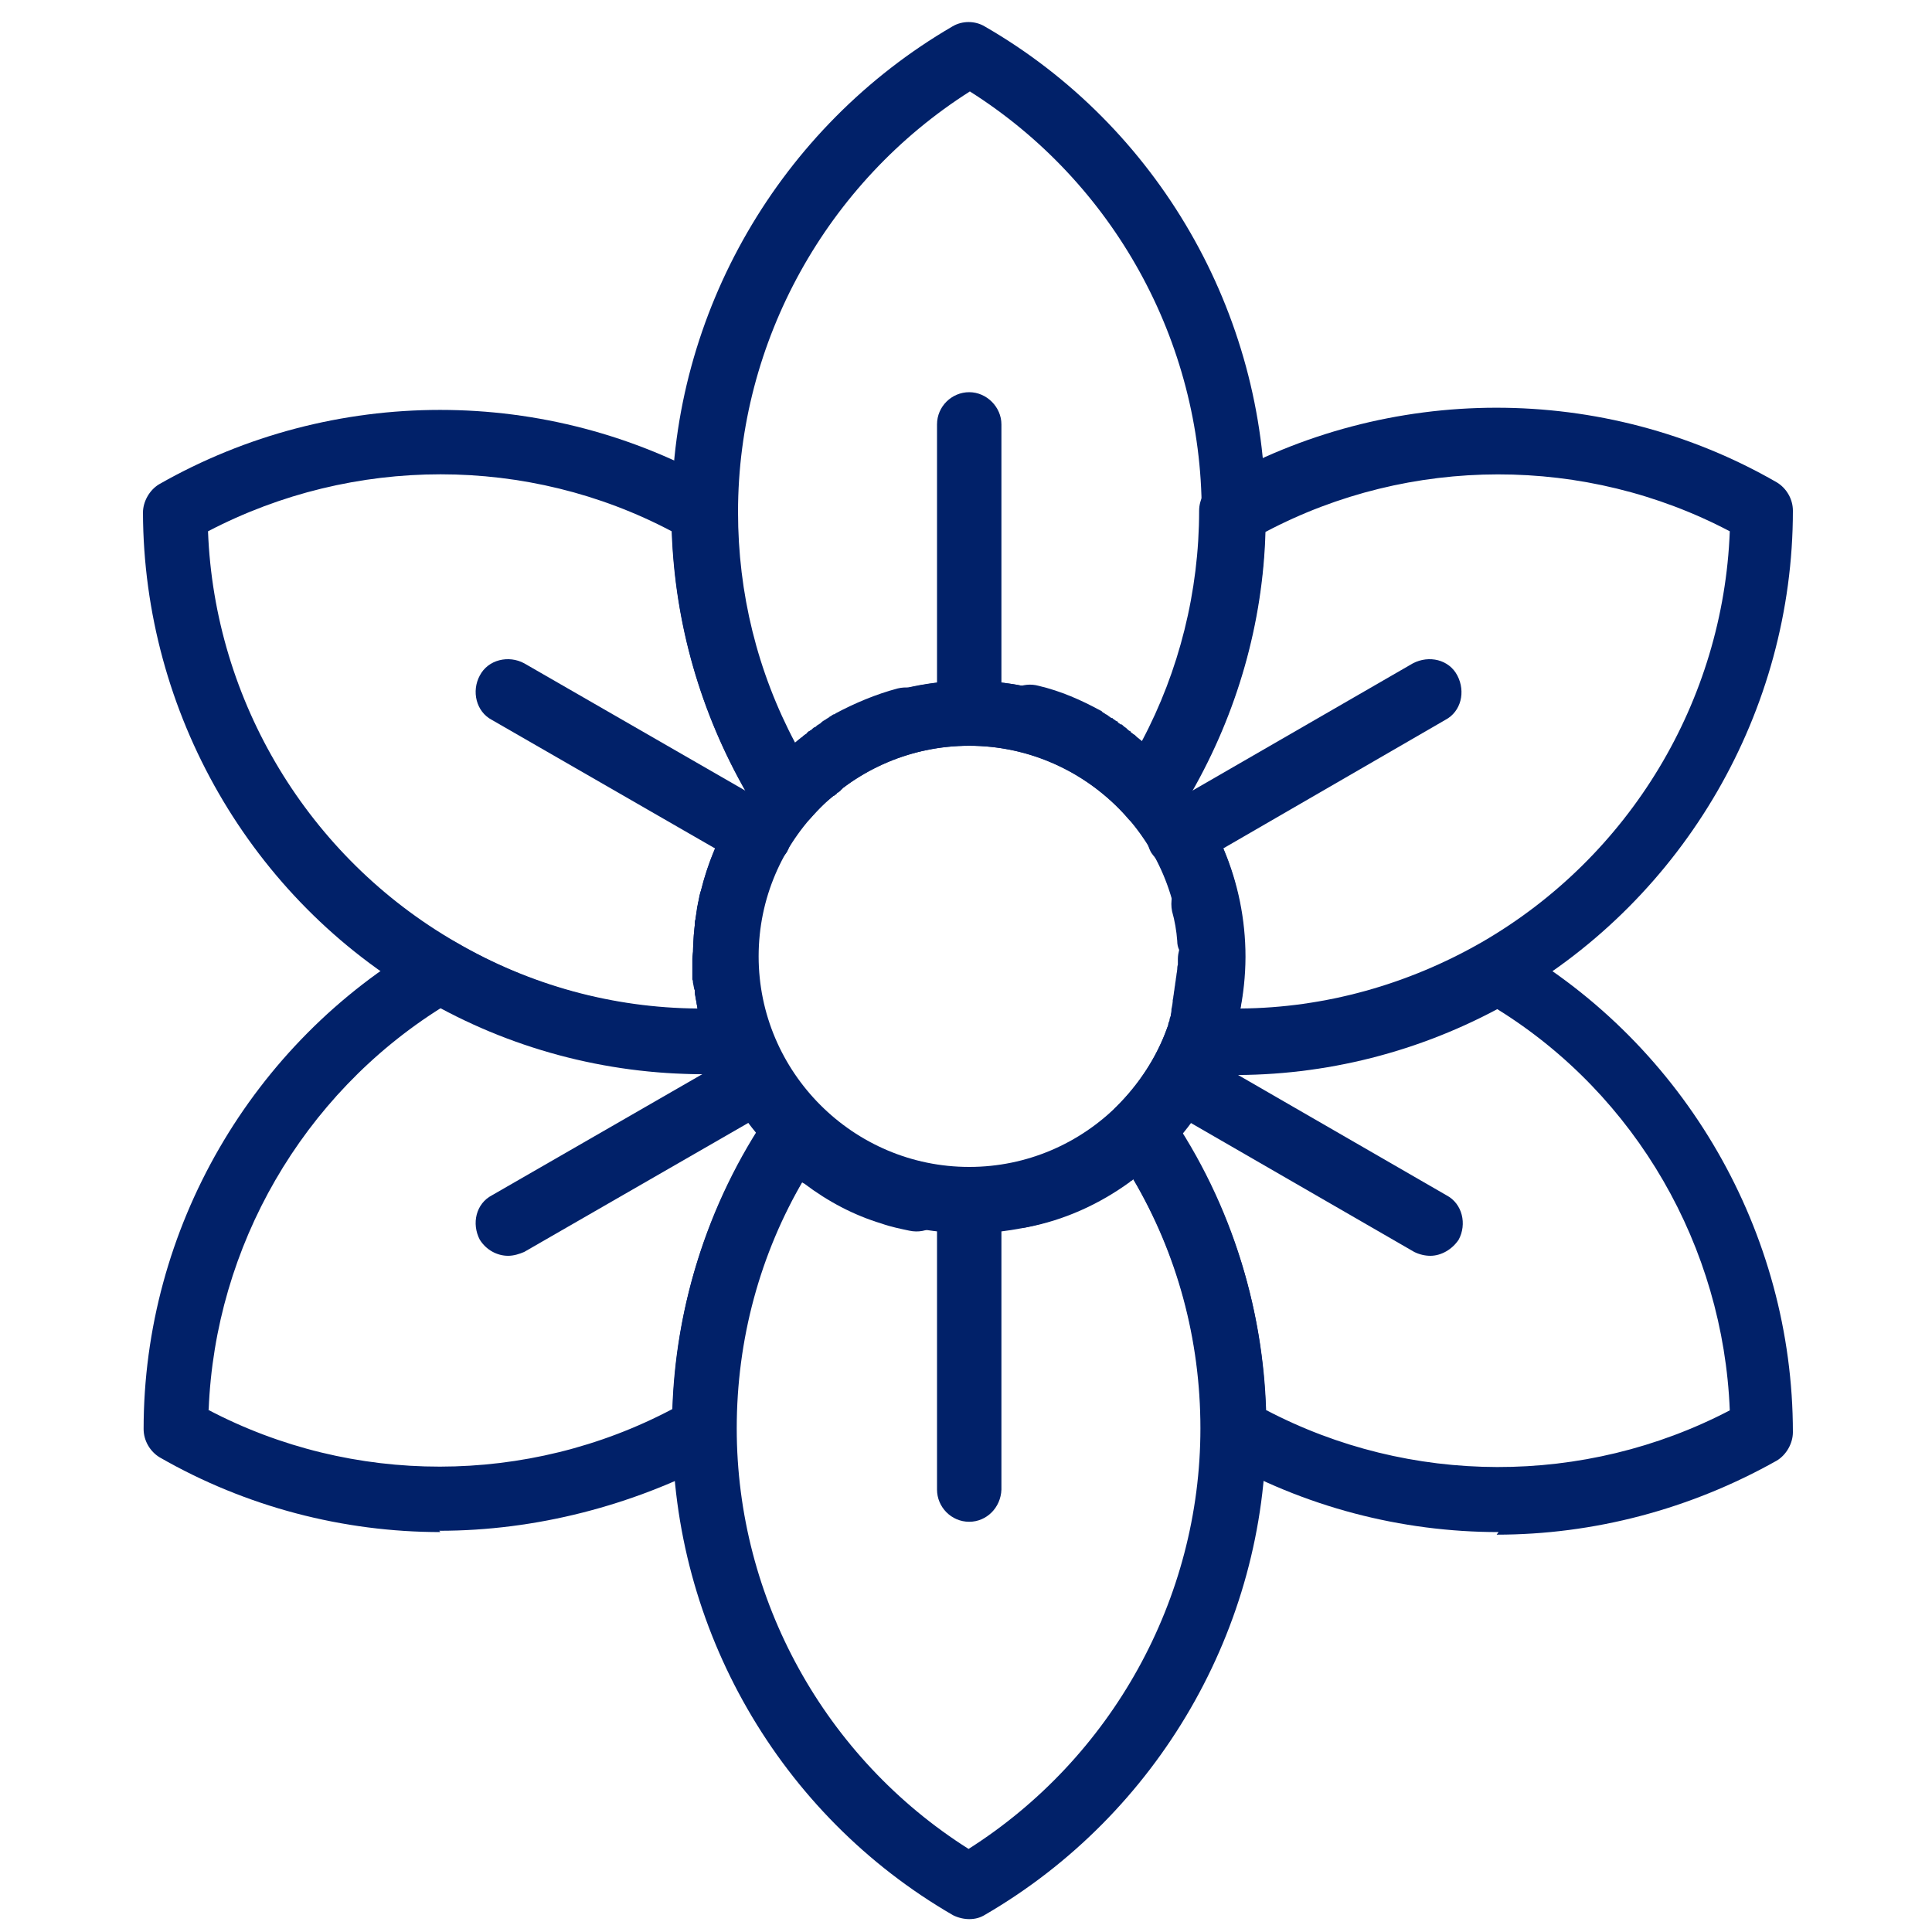 <svg viewBox="0 0 30 30" xmlns="http://www.w3.org/2000/svg" id="Capa_1"><defs><style>.cls-1{fill:#012169;}</style></defs><g id="Layer_1"><g id="_392615656"><g id="_392616880"><path d="M15.05,19.15c-2.37,0-4.29-1.92-4.29-4.29s1.92-4.29,4.29-4.29,4.29,1.92,4.29,4.29c-.01,2.37-1.94,4.29-4.29,4.29ZM15.05,11.58c-1.8,0-3.27,1.47-3.27,3.27s1.47,3.27,3.27,3.27,3.27-1.47,3.27-3.27-1.47-3.27-3.27-3.27Z" class="cls-1"></path></g><g id="_392616568"><path d="M17.87,12.86c-.14,0-.29-.06-.37-.17-.62-.7-1.51-1.11-2.45-1.11s-1.83.4-2.45,1.11c-.1.12-.27.19-.42.17s-.3-.1-.39-.23c-.89-1.4-1.36-3.01-1.36-4.67,0-3.1,1.68-5.99,4.36-7.55.15-.09.35-.09.5,0,2.69,1.55,4.36,4.45,4.36,7.55,0,1.66-.46,3.27-1.36,4.67-.08.13-.23.22-.39.23h-.04ZM15.05,10.57c1,0,1.96.35,2.72.97.58-1.1.89-2.34.89-3.59,0-2.65-1.37-5.12-3.6-6.53-2.22,1.41-3.6,3.88-3.6,6.53,0,1.26.3,2.48.89,3.59.76-.62,1.72-.97,2.72-.97Z" class="cls-1"></path></g><g id="_392616520"><path d="M19.17,16.68c-.2,0-.39-.01-.6-.02-.15-.01-.3-.1-.39-.23-.08-.13-.1-.3-.05-.45.13-.36.2-.73.2-1.12,0-.8-.29-1.57-.82-2.17-.06-.06-.09-.13-.11-.22-.08-.02-.15-.05-.23-.11l-.03-.03h-.01s-.01-.02-.01-.02l-.03-.02h-.01s-.01-.02-.01-.02c-.01-.01-.03-.02-.04-.03h-.01s-.01-.02-.01-.02l-.04-.03h-.01s-.01-.02-.01-.02l-.04-.03s-.01,0-.01-.01h-.01s-.03-.03-.04-.04h-.01s-.03-.03-.04-.04c0,0-.01,0-.01-.01,0,0-.01,0-.01-.01-.01-.01-.03-.02-.04-.03h-.02s-.03-.02-.04-.03c0,0-.01,0-.01-.01-.02-.01-.03-.02-.05-.03h-.01s-.01-.01-.01-.01c-.23-.12-.47-.23-.73-.29-.13-.04-.26-.13-.32-.27s-.07-.29-.02-.41c.09-.24.35-.37.6-.3.34.08.66.22.97.39,0,0,.01,0,.01.01h0s.01,0,.01.01c.03.01.04.03.07.04,0,0,.01,0,.01.01.02.01.04.03.06.04h.01s.01,0,.01.01c.02.01.04.03.06.04h.01s.01.01.01.02c.02.01.04.03.05.03h.01s.04.04.06.05c.01,0,.01.01.01.01.01,0,.01.01.01.01.02.01.03.03.04.03h.01s.01.02.01.02c.01.01.03.02.04.03.01,0,.01.01.01.01h.01s.03.04.05.05c.01,0,.01.01.01.01.01,0,.01.01.01.01l.03.03h.01c.58-1.09.89-2.33.89-3.58,0-.17.09-.34.24-.43.01,0,.01-.01.01-.01,2.69-1.54,6.03-1.55,8.72,0,.15.09.25.26.25.44,0,3.11-1.68,6-4.36,7.55-1.27.8-2.76,1.2-4.28,1.2ZM18.5,12.31c.55.74.83,1.63.83,2.55,0,.27-.03.54-.07.8,1.31-.01,2.6-.37,3.75-1.03,2.3-1.33,3.75-3.75,3.85-6.38-2.24-1.18-4.96-1.18-7.21.01-.04,1.42-.44,2.81-1.15,4.05Z" class="cls-1"></path></g><g id="_392615992"><path d="M23.27,23.79c-1.51,0-3.02-.39-4.36-1.16-.15-.09-.26-.26-.26-.44,0-1.38-.36-2.71-1.05-3.88-.01.01-.03.03-.04.03,0,0-.01,0-.01.01-.48.35-1.03.6-1.62.71-.17.03-.34-.02-.46-.13h0c-.06-.06-.12-.15-.13-.26-.06-.28.12-.54.39-.6t.01-.01c.44-.09.85-.28,1.21-.54h.01s.08-.07.12-.1h.01s.08-.06.11-.1h.01s.03-.03.03-.04h0s.05-.04.07-.07h0s.02-.02.03-.03h0c.34-.34.62-.76.78-1.21h0s.01-.03.02-.05h0v-.02s.01-.04.02-.05h0v-.02s.01-.04.02-.06h0v-.02s.01-.04.01-.06h0v-.02s.01-.04.01-.05h0s.01-.05.01-.07h0v-.02s.01-.04.01-.06h0s.01-.05.01-.07h0s.01-.05.01-.07h0s.01-.05.01-.07h0s.01-.05.01-.07h0s.01-.05.01-.07h0s.01-.05.01-.07h0s0-.05.01-.07v.05-.06h0v-.08c0-.05.01-.1.02-.14-.02-.04-.03-.09-.03-.14-.01-.15-.04-.32-.08-.46-.03-.15,0-.31.09-.43.1-.12.25-.2.39-.2.24,0,.43.15.49.39.04.2.08.41.1.62h0c.01.06,0,.13-.02.2.03.06.04.12.04.2v.09h0v.1h0s0,.07-.01.09h0s-.01.07-.01.1h0s-.01.07-.01.09h0s-.01.07-.01.09h0s-.01.05-.01.08h0v.02s-.01.05-.01.08h0s-.01.04-.01.05c1.31-.01,2.59-.37,3.75-1.03.15-.08.34-.09.5-.01h.01c2.69,1.56,4.36,4.46,4.36,7.56,0,.17-.1.35-.25.44-1.35.76-2.85,1.15-4.35,1.15ZM19.65,21.89c2.24,1.18,4.95,1.19,7.21.01-.1-2.54-1.45-4.89-3.61-6.23-1.33.71-2.81,1.06-4.31,1.02-.15.33-.35.64-.58.92.8,1.28,1.25,2.75,1.3,4.28Z" class="cls-1"></path></g><g id="_392616664"><path d="M15.05,29.8c-.08,0-.17-.02-.25-.06-2.7-1.56-4.36-4.46-4.36-7.56,0-1.77.52-3.48,1.52-4.93.08-.12.22-.21.37-.22s.3.04.4.14c.62.62,1.44.96,2.32.96s1.69-.34,2.32-.96c.1-.1.26-.15.4-.14.15.01.29.09.37.22,1,1.45,1.52,3.16,1.52,4.93,0,3.1-1.68,5.99-4.36,7.55-.08.05-.16.07-.25.07ZM12.49,18.3c-.69,1.17-1.05,2.5-1.05,3.88,0,2.65,1.37,5.12,3.6,6.53,2.22-1.41,3.6-3.88,3.6-6.53,0-1.38-.36-2.71-1.05-3.88-.74.55-1.62.84-2.55.84s-1.81-.3-2.55-.84Z" class="cls-1"></path></g><g id="_392616640"><path d="M6.84,23.79c-1.51,0-3.02-.39-4.36-1.16-.15-.09-.25-.26-.25-.44,0-3.11,1.68-6,4.36-7.55.15-.09.35-.09.5,0,1.15.67,2.44,1.02,3.75,1.03-.01-.01-.01-.03-.01-.04v-.03h-.01v-.06h-.01s-.01-.05-.01-.05h0s-.01-.05-.01-.05h0v-.07s-.01,0-.01-.01h0s-.01-.05-.01-.05h0s-.01-.05-.01-.05h0s0-.04-.01-.05h0v-.05h0v-.05h0v-.05h0v-.05h0v-.06h0v-.06c0-.11.04-.22.1-.3-.04-.07-.06-.15-.06-.25,0-.03,0-.04.01-.07,0-.02.01-.03.01-.05h0v-.02s.01-.04.01-.06h0v-.02c.01-.07.03-.14.04-.21.05-.23.26-.39.49-.39h0c.15,0,.3.07.39.2.09.12.13.29.09.43-.01.05-.03.1-.03.16h0v.02s-.01.03-.01.05h0v.06c-.02.08-.05.16-.1.23.04.07.06.15.06.25v.04h0v.05h0v.05h0v.04h0v.05h0v.05h0v.04h0v.04h0s.01.05.01.05h0v.04h.01v.03h.01s.01.04.01.04h0s.01.04.01.04h0v.05s.02.06.02.1c.01.03.03.06.03.09v.03c.02.05.03.11.02.16.03.04.06.09.08.14.16.45.43.87.78,1.21h0s.06.06.09.08h.01s.03.04.04.05h.01s.03.04.04.05h0l.15.12h0c.37.28.8.46,1.26.56.28.06.45.32.39.6s-.32.45-.6.39h0c-.14-.03-.29-.06-.43-.11h0c-.43-.13-.83-.34-1.2-.62t-.02-.01h0s-.01-.01-.02-.01c-.69,1.17-1.05,2.5-1.05,3.88,0,.19-.1.35-.26.44-1.32.7-2.82,1.09-4.32,1.09ZM3.23,21.89c2.24,1.18,4.96,1.18,7.21-.01.05-1.52.5-3,1.31-4.29-.23-.28-.43-.59-.58-.92-1.5.04-2.99-.31-4.32-1.02-2.15,1.35-3.51,3.7-3.61,6.24Z" class="cls-1"></path></g><g id="_392616424"><path d="M10.92,16.68c-1.52,0-3.02-.4-4.34-1.17-2.69-1.55-4.35-4.45-4.36-7.55,0-.17.1-.35.25-.44,2.7-1.54,6.03-1.54,8.72,0,0,0,.01,0,.01.01.15.09.25.26.25.43,0,1.26.3,2.48.89,3.59h.01s.03-.04.03-.04h.01s.01-.02.01-.02c.02-.01.03-.03.05-.04h.01s.01-.02.01-.02c.01-.01.03-.02.04-.03h.01s.01-.02.01-.02c.01-.01.03-.03.04-.03s.01-.01.01-.01h.01s.04-.04.06-.05h.01s.04-.04.05-.04c0,0,.01,0,.01-.01h.01s.04-.04.06-.05c0,0,.01,0,.01-.01h.01s.04-.03.06-.04h0s.01,0,.01-.01c.03-.01.04-.03.07-.04h.01s.01,0,.01-.01h0c.3-.16.63-.3.97-.39.25-.06.5.06.6.3h0c.05.13.04.29-.02.41s-.19.23-.32.27c-.26.06-.5.17-.74.3h-.01s-.03.02-.05.03h-.01s-.03.02-.04.03c0,0-.01,0-.01.01h0s-.03.02-.04.03c0,0-.01,0-.01.01h-.01s-.03.03-.04.04c0,0-.01,0-.01.01h-.01s-.03.02-.04.03h-.01s-.01.02-.01.02l-.04.03s-.01,0-.01.01h-.01s-.03.04-.03.04h-.01s-.01.02-.01.02c-.01.01-.03.02-.04.03h-.01s-.01.02-.01.02l-.03.02s-.01.01-.01.01h-.01s-.06.05-.06.05c-.06.05-.13.08-.21.1-.02.07-.06.13-.11.2-.54.6-.82,1.37-.82,2.17,0,.38.06.76.2,1.12.05.15.03.32-.05.45s-.23.22-.39.23c-.14-.01-.34,0-.55,0ZM3.23,8.25c.1,2.64,1.56,5.06,3.85,6.38,1.15.67,2.44,1.02,3.75,1.03-.05-.27-.07-.54-.07-.8,0-.93.3-1.81.83-2.55-.71-1.24-1.11-2.62-1.16-4.06-2.23-1.18-4.94-1.18-7.2,0Z" class="cls-1"></path></g><g id="_392615968"><path d="M15.05,11.58c-.28,0-.5-.23-.5-.5v-4.49c0-.28.23-.5.5-.5s.5.23.5.5v4.49c-.01.29-.23.5-.5.5Z" class="cls-1"></path></g><g id="_392616352"><path d="M18.31,13.48c-.17,0-.34-.09-.44-.25-.13-.25-.06-.56.19-.69l3.88-2.24c.25-.13.56-.06.69.19s.06.56-.19.69l-3.87,2.24c-.07.03-.16.06-.26.06Z" class="cls-1"></path></g><g id="_392616232"><path d="M22.21,19.5c-.08,0-.17-.02-.25-.06l-3.88-2.24c-.25-.13-.32-.45-.19-.69.13-.25.45-.32.69-.19l3.88,2.24c.25.13.32.45.19.69-.1.15-.27.25-.44.25Z" class="cls-1"></path></g><g id="_392616592"><path d="M15.05,23.63c-.28,0-.5-.23-.5-.5v-4.49c0-.28.23-.5.5-.5s.5.23.5.5v4.49c-.01.28-.23.5-.5.5Z" class="cls-1"></path></g><g id="_392616304"><path d="M7.89,19.5c-.17,0-.34-.09-.44-.25-.13-.25-.06-.56.19-.69l3.89-2.24c.25-.13.56-.06.69.19s.06.56-.19.69l-3.89,2.24c-.07.03-.16.06-.25.06Z" class="cls-1"></path></g><g id="_392615824"><path d="M11.78,13.48c-.08,0-.17-.02-.25-.06l-3.89-2.24c-.25-.13-.32-.45-.19-.69.13-.25.45-.32.69-.19l3.89,2.24c.25.13.32.45.19.69-.1.15-.28.25-.44.25Z" class="cls-1"></path></g></g></g></svg>